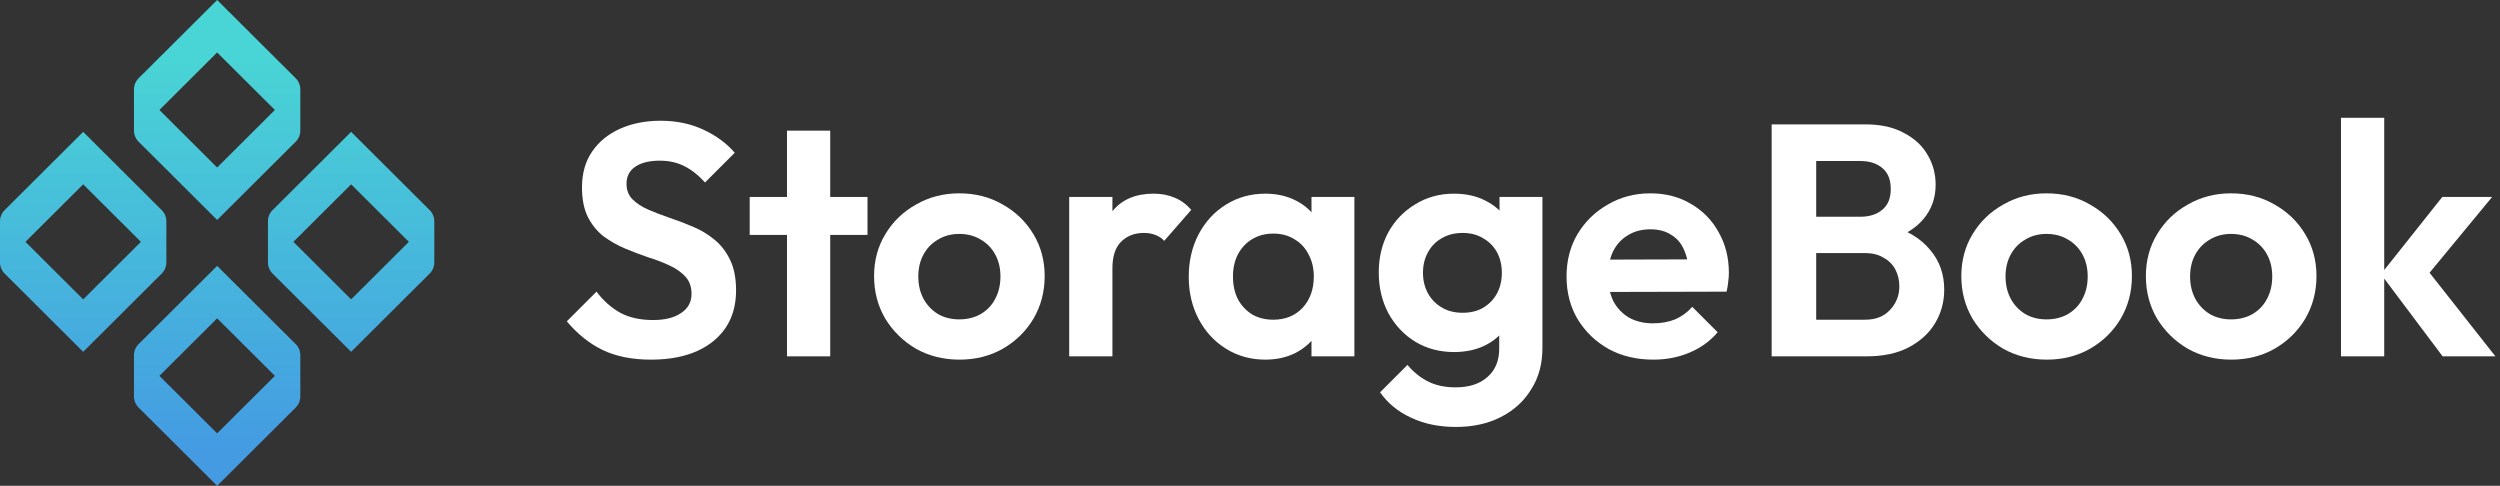 <svg width="247" height="48" viewBox="0 0 247 48" fill="none" xmlns="http://www.w3.org/2000/svg">
<rect x="0" y="0" width="247" height="48" fill="#333333" stroke="none"/>
<path d="M64.313 35.532C62.465 35.532 60.879 35.217 59.553 34.586C58.249 33.956 57.065 33.011 56 31.75L58.934 28.816C59.608 29.707 60.39 30.403 61.281 30.902C62.172 31.381 63.259 31.62 64.541 31.62C65.693 31.62 66.606 31.392 67.279 30.935C67.975 30.479 68.323 29.849 68.323 29.044C68.323 28.349 68.127 27.784 67.736 27.349C67.344 26.915 66.823 26.545 66.171 26.241C65.541 25.937 64.834 25.665 64.052 25.426C63.291 25.165 62.52 24.872 61.737 24.546C60.977 24.22 60.27 23.818 59.618 23.34C58.988 22.84 58.477 22.209 58.086 21.449C57.695 20.666 57.5 19.688 57.5 18.515C57.5 17.124 57.836 15.94 58.51 14.961C59.184 13.983 60.108 13.234 61.281 12.712C62.455 12.191 63.78 11.93 65.258 11.93C66.823 11.93 68.236 12.223 69.496 12.81C70.757 13.397 71.789 14.157 72.593 15.092L69.659 18.026C68.985 17.287 68.29 16.744 67.573 16.396C66.877 16.048 66.084 15.874 65.193 15.874C64.171 15.874 63.367 16.07 62.781 16.461C62.194 16.852 61.901 17.417 61.901 18.156C61.901 18.787 62.096 19.297 62.487 19.688C62.878 20.08 63.389 20.416 64.019 20.699C64.671 20.982 65.378 21.253 66.138 21.514C66.921 21.775 67.692 22.068 68.453 22.394C69.235 22.72 69.942 23.144 70.572 23.666C71.224 24.187 71.745 24.861 72.137 25.687C72.528 26.491 72.723 27.49 72.723 28.686C72.723 30.816 71.974 32.489 70.474 33.706C68.975 34.923 66.921 35.532 64.313 35.532Z" fill="#ffffff"/>
<path d="M77.755 35.206V12.908H82.025V35.206H77.755ZM74.071 23.209V19.46H85.709V23.209H74.071Z" fill="#ffffff"/>
<path d="M94.802 35.532C93.216 35.532 91.782 35.173 90.499 34.456C89.239 33.717 88.228 32.728 87.468 31.489C86.729 30.229 86.359 28.827 86.359 27.284C86.359 25.741 86.729 24.361 87.468 23.144C88.207 21.905 89.217 20.927 90.499 20.21C91.782 19.471 93.205 19.102 94.77 19.102C96.378 19.102 97.812 19.471 99.073 20.21C100.355 20.927 101.366 21.905 102.105 23.144C102.844 24.361 103.213 25.741 103.213 27.284C103.213 28.827 102.844 30.229 102.105 31.489C101.366 32.728 100.355 33.717 99.073 34.456C97.812 35.173 96.389 35.532 94.802 35.532ZM94.77 31.555C95.574 31.555 96.28 31.381 96.889 31.033C97.519 30.663 97.997 30.164 98.323 29.533C98.671 28.881 98.845 28.142 98.845 27.317C98.845 26.491 98.671 25.763 98.323 25.132C97.975 24.502 97.497 24.013 96.889 23.666C96.28 23.296 95.574 23.111 94.77 23.111C93.987 23.111 93.292 23.296 92.683 23.666C92.075 24.013 91.597 24.502 91.249 25.132C90.901 25.763 90.728 26.491 90.728 27.317C90.728 28.142 90.901 28.881 91.249 29.533C91.597 30.164 92.075 30.663 92.683 31.033C93.292 31.381 93.987 31.555 94.77 31.555Z" fill="#ffffff"/>
<path d="M105.636 35.206V19.46H109.907V35.206H105.636ZM109.907 26.502L108.244 25.393C108.44 23.459 109.005 21.938 109.939 20.829C110.874 19.699 112.221 19.134 113.982 19.134C114.742 19.134 115.427 19.265 116.036 19.525C116.644 19.764 117.198 20.166 117.698 20.732L115.025 23.796C114.786 23.535 114.492 23.34 114.145 23.209C113.819 23.079 113.438 23.014 113.004 23.014C112.091 23.014 111.341 23.307 110.754 23.894C110.189 24.459 109.907 25.328 109.907 26.502Z" fill="#ffffff"/>
<path d="M125.011 35.532C123.577 35.532 122.284 35.173 121.132 34.456C119.98 33.739 119.078 32.761 118.426 31.522C117.774 30.283 117.448 28.892 117.448 27.349C117.448 25.784 117.774 24.383 118.426 23.144C119.078 21.905 119.98 20.927 121.132 20.21C122.284 19.493 123.577 19.134 125.011 19.134C126.142 19.134 127.152 19.362 128.043 19.819C128.934 20.275 129.641 20.916 130.162 21.742C130.705 22.546 130.999 23.459 131.042 24.48V30.153C130.999 31.196 130.705 32.12 130.162 32.924C129.641 33.728 128.934 34.369 128.043 34.847C127.152 35.303 126.142 35.532 125.011 35.532ZM125.794 31.587C126.989 31.587 127.956 31.196 128.695 30.413C129.434 29.609 129.804 28.577 129.804 27.317C129.804 26.491 129.63 25.763 129.282 25.132C128.956 24.48 128.489 23.981 127.88 23.633C127.293 23.263 126.598 23.079 125.794 23.079C125.011 23.079 124.316 23.263 123.708 23.633C123.121 23.981 122.653 24.48 122.306 25.132C121.98 25.763 121.817 26.491 121.817 27.317C121.817 28.164 121.98 28.914 122.306 29.566C122.653 30.196 123.121 30.696 123.708 31.066C124.316 31.413 125.011 31.587 125.794 31.587ZM129.575 35.206V30.968L130.26 27.121L129.575 23.34V19.46H133.813V35.206H129.575Z" fill="#ffffff"/>
<path d="M143.85 42.182C142.177 42.182 140.699 41.878 139.417 41.269C138.135 40.682 137.113 39.846 136.352 38.759L139.058 36.053C139.667 36.77 140.34 37.314 141.079 37.683C141.84 38.074 142.753 38.27 143.818 38.27C145.143 38.27 146.187 37.933 146.947 37.259C147.73 36.586 148.121 35.651 148.121 34.456V30.511L148.838 27.056L148.153 23.6V19.46H152.391V34.391C152.391 35.955 152.022 37.314 151.283 38.465C150.566 39.639 149.566 40.552 148.284 41.204C147.002 41.856 145.524 42.182 143.85 42.182ZM143.655 34.782C142.242 34.782 140.971 34.445 139.841 33.771C138.71 33.076 137.819 32.13 137.167 30.935C136.537 29.74 136.222 28.403 136.222 26.925C136.222 25.448 136.537 24.122 137.167 22.948C137.819 21.775 138.71 20.851 139.841 20.177C140.971 19.482 142.242 19.134 143.655 19.134C144.828 19.134 145.861 19.362 146.752 19.819C147.664 20.275 148.382 20.905 148.903 21.709C149.425 22.492 149.707 23.416 149.751 24.48V29.436C149.707 30.479 149.414 31.413 148.871 32.239C148.349 33.043 147.632 33.673 146.719 34.13C145.828 34.565 144.807 34.782 143.655 34.782ZM144.502 30.902C145.285 30.902 145.958 30.739 146.523 30.413C147.11 30.066 147.567 29.599 147.893 29.012C148.219 28.403 148.382 27.719 148.382 26.958C148.382 26.176 148.219 25.491 147.893 24.904C147.567 24.317 147.11 23.861 146.523 23.535C145.958 23.187 145.285 23.014 144.502 23.014C143.72 23.014 143.035 23.187 142.449 23.535C141.862 23.861 141.405 24.328 141.079 24.937C140.753 25.524 140.59 26.197 140.59 26.958C140.59 27.697 140.753 28.371 141.079 28.979C141.405 29.566 141.862 30.033 142.449 30.381C143.035 30.729 143.72 30.902 144.502 30.902Z" fill="#ffffff"/>
<path d="M163.348 35.532C161.696 35.532 160.229 35.184 158.947 34.488C157.665 33.771 156.643 32.793 155.883 31.555C155.144 30.316 154.774 28.903 154.774 27.317C154.774 25.752 155.133 24.361 155.85 23.144C156.589 21.905 157.589 20.927 158.849 20.21C160.11 19.471 161.511 19.102 163.055 19.102C164.576 19.102 165.912 19.449 167.064 20.145C168.238 20.819 169.151 21.753 169.803 22.948C170.476 24.122 170.813 25.458 170.813 26.958C170.813 27.241 170.791 27.534 170.748 27.838C170.726 28.121 170.672 28.447 170.585 28.816L157.35 28.849V25.654L168.596 25.621L166.869 26.958C166.825 26.023 166.651 25.241 166.347 24.611C166.065 23.981 165.641 23.503 165.076 23.177C164.532 22.829 163.859 22.655 163.055 22.655C162.207 22.655 161.468 22.851 160.838 23.242C160.208 23.611 159.719 24.144 159.371 24.839C159.045 25.513 158.882 26.317 158.882 27.251C158.882 28.208 159.056 29.044 159.403 29.762C159.773 30.457 160.294 31 160.968 31.392C161.642 31.761 162.424 31.946 163.315 31.946C164.119 31.946 164.847 31.815 165.499 31.555C166.151 31.272 166.716 30.859 167.195 30.316L169.705 32.826C168.944 33.717 168.01 34.391 166.901 34.847C165.815 35.303 164.63 35.532 163.348 35.532Z" fill="#ffffff"/>
<path d="M178.299 35.206V31.587H184.265C185.33 31.587 186.155 31.261 186.742 30.609C187.351 29.957 187.655 29.186 187.655 28.295C187.655 27.686 187.525 27.132 187.264 26.632C187.003 26.132 186.612 25.741 186.09 25.458C185.59 25.154 184.982 25.002 184.265 25.002H178.299V21.416H183.776C184.688 21.416 185.417 21.188 185.96 20.732C186.525 20.275 186.807 19.591 186.807 18.678C186.807 17.743 186.525 17.048 185.96 16.591C185.417 16.135 184.688 15.907 183.776 15.907H178.299V12.288H184.297C185.819 12.288 187.09 12.571 188.111 13.136C189.155 13.679 189.937 14.407 190.459 15.32C190.98 16.211 191.241 17.189 191.241 18.254C191.241 19.558 190.839 20.688 190.035 21.644C189.252 22.579 188.101 23.274 186.579 23.731L186.775 22.296C188.47 22.774 189.774 23.568 190.687 24.676C191.621 25.763 192.089 27.078 192.089 28.621C192.089 29.838 191.784 30.946 191.176 31.946C190.589 32.924 189.72 33.717 188.568 34.325C187.438 34.912 186.058 35.206 184.428 35.206H178.299ZM175.039 35.206V12.288H179.44V35.206H175.039Z" fill="#ffffff"/>
<path d="M202.222 35.532C200.636 35.532 199.201 35.173 197.919 34.456C196.659 33.717 195.648 32.728 194.887 31.489C194.149 30.229 193.779 28.827 193.779 27.284C193.779 25.741 194.149 24.361 194.887 23.144C195.626 21.905 196.637 20.927 197.919 20.21C199.201 19.471 200.625 19.102 202.19 19.102C203.798 19.102 205.232 19.471 206.493 20.21C207.775 20.927 208.786 21.905 209.524 23.144C210.263 24.361 210.633 25.741 210.633 27.284C210.633 28.827 210.263 30.229 209.524 31.489C208.786 32.728 207.775 33.717 206.493 34.456C205.232 35.173 203.809 35.532 202.222 35.532ZM202.19 31.555C202.994 31.555 203.7 31.381 204.309 31.033C204.939 30.663 205.417 30.164 205.743 29.533C206.091 28.881 206.265 28.142 206.265 27.317C206.265 26.491 206.091 25.763 205.743 25.132C205.395 24.502 204.917 24.013 204.309 23.666C203.7 23.296 202.994 23.111 202.19 23.111C201.407 23.111 200.712 23.296 200.103 23.666C199.495 24.013 199.017 24.502 198.669 25.132C198.321 25.763 198.147 26.491 198.147 27.317C198.147 28.142 198.321 28.881 198.669 29.533C199.017 30.164 199.495 30.663 200.103 31.033C200.712 31.381 201.407 31.555 202.19 31.555Z" fill="#ffffff"/>
<path d="M220.456 35.532C218.87 35.532 217.435 35.173 216.153 34.456C214.893 33.717 213.882 32.728 213.121 31.489C212.382 30.229 212.013 28.827 212.013 27.284C212.013 25.741 212.382 24.361 213.121 23.144C213.86 21.905 214.871 20.927 216.153 20.21C217.435 19.471 218.859 19.102 220.424 19.102C222.032 19.102 223.466 19.471 224.727 20.21C226.009 20.927 227.019 21.905 227.758 23.144C228.497 24.361 228.867 25.741 228.867 27.284C228.867 28.827 228.497 30.229 227.758 31.489C227.019 32.728 226.009 33.717 224.727 34.456C223.466 35.173 222.043 35.532 220.456 35.532ZM220.424 31.555C221.228 31.555 221.934 31.381 222.543 31.033C223.173 30.663 223.651 30.164 223.977 29.533C224.325 28.881 224.498 28.142 224.498 27.317C224.498 26.491 224.325 25.763 223.977 25.132C223.629 24.502 223.151 24.013 222.543 23.666C221.934 23.296 221.228 23.111 220.424 23.111C219.641 23.111 218.946 23.296 218.337 23.666C217.729 24.013 217.251 24.502 216.903 25.132C216.555 25.763 216.381 26.491 216.381 27.317C216.381 28.142 216.555 28.881 216.903 29.533C217.251 30.164 217.729 30.663 218.337 31.033C218.946 31.381 219.641 31.555 220.424 31.555Z" fill="#ffffff"/>
<path d="M241.331 35.206L235.235 27.088L241.298 19.46H246.221L239.114 28.066L239.277 25.98L246.546 35.206H241.331ZM231.29 35.206V11.636H235.561V35.206H231.29Z" fill="#ffffff"/>
<path d="M15.977 20.758L8.218 13.028L0.459 20.758C0.165 21.05 0 21.447 0 21.861V25.927C0 26.341 0.165 26.738 0.459 27.03L8.218 34.76L15.977 27.03C16.271 26.738 16.436 26.341 16.436 25.927V21.861C16.436 21.447 16.271 21.05 15.977 20.758ZM8.218 29.577L2.513 23.894L8.218 18.211L13.922 23.894L8.218 29.577ZM42.45 20.758L34.691 13.028L26.932 20.758C26.639 21.05 26.474 21.447 26.474 21.861V25.927C26.474 26.341 26.639 26.738 26.932 27.03L34.691 34.76L42.45 27.03C42.744 26.738 42.909 26.341 42.909 25.927V21.861C42.909 21.447 42.744 21.05 42.45 20.758ZM34.691 29.577L28.987 23.894L34.691 18.211L40.396 23.894L34.691 29.577ZM29.214 7.73L21.454 0L13.695 7.73C13.402 8.022 13.237 8.419 13.237 8.833V12.899C13.237 13.313 13.402 13.71 13.695 14.002L21.454 21.732L29.214 14.002C29.507 13.71 29.672 13.313 29.672 12.899V8.833C29.672 8.419 29.507 8.022 29.214 7.73ZM21.454 16.549L15.75 10.866L21.454 5.183L27.159 10.866L21.454 16.549ZM29.214 40.27L21.454 48L13.695 40.27C13.402 39.978 13.237 39.581 13.237 39.167V35.101C13.237 34.687 13.402 34.29 13.695 33.998L21.454 26.268L29.214 33.998C29.507 34.29 29.672 34.687 29.672 35.101V39.167C29.672 39.581 29.507 39.978 29.214 40.27ZM21.454 31.451L15.75 37.134L21.454 42.817L27.159 37.134L21.454 31.451Z" fill="url(#paint0_linear_4555_6657)"/>
<defs>
<linearGradient id="paint0_linear_4555_6657" x1="21.455" y1="5.333" x2="21.454" y2="44.667" gradientUnits="userSpaceOnUse">
<stop stop-color="#49D5D5"/>
<stop offset="1" stop-color="#449BE2"/>
</linearGradient>
</defs>
</svg>
